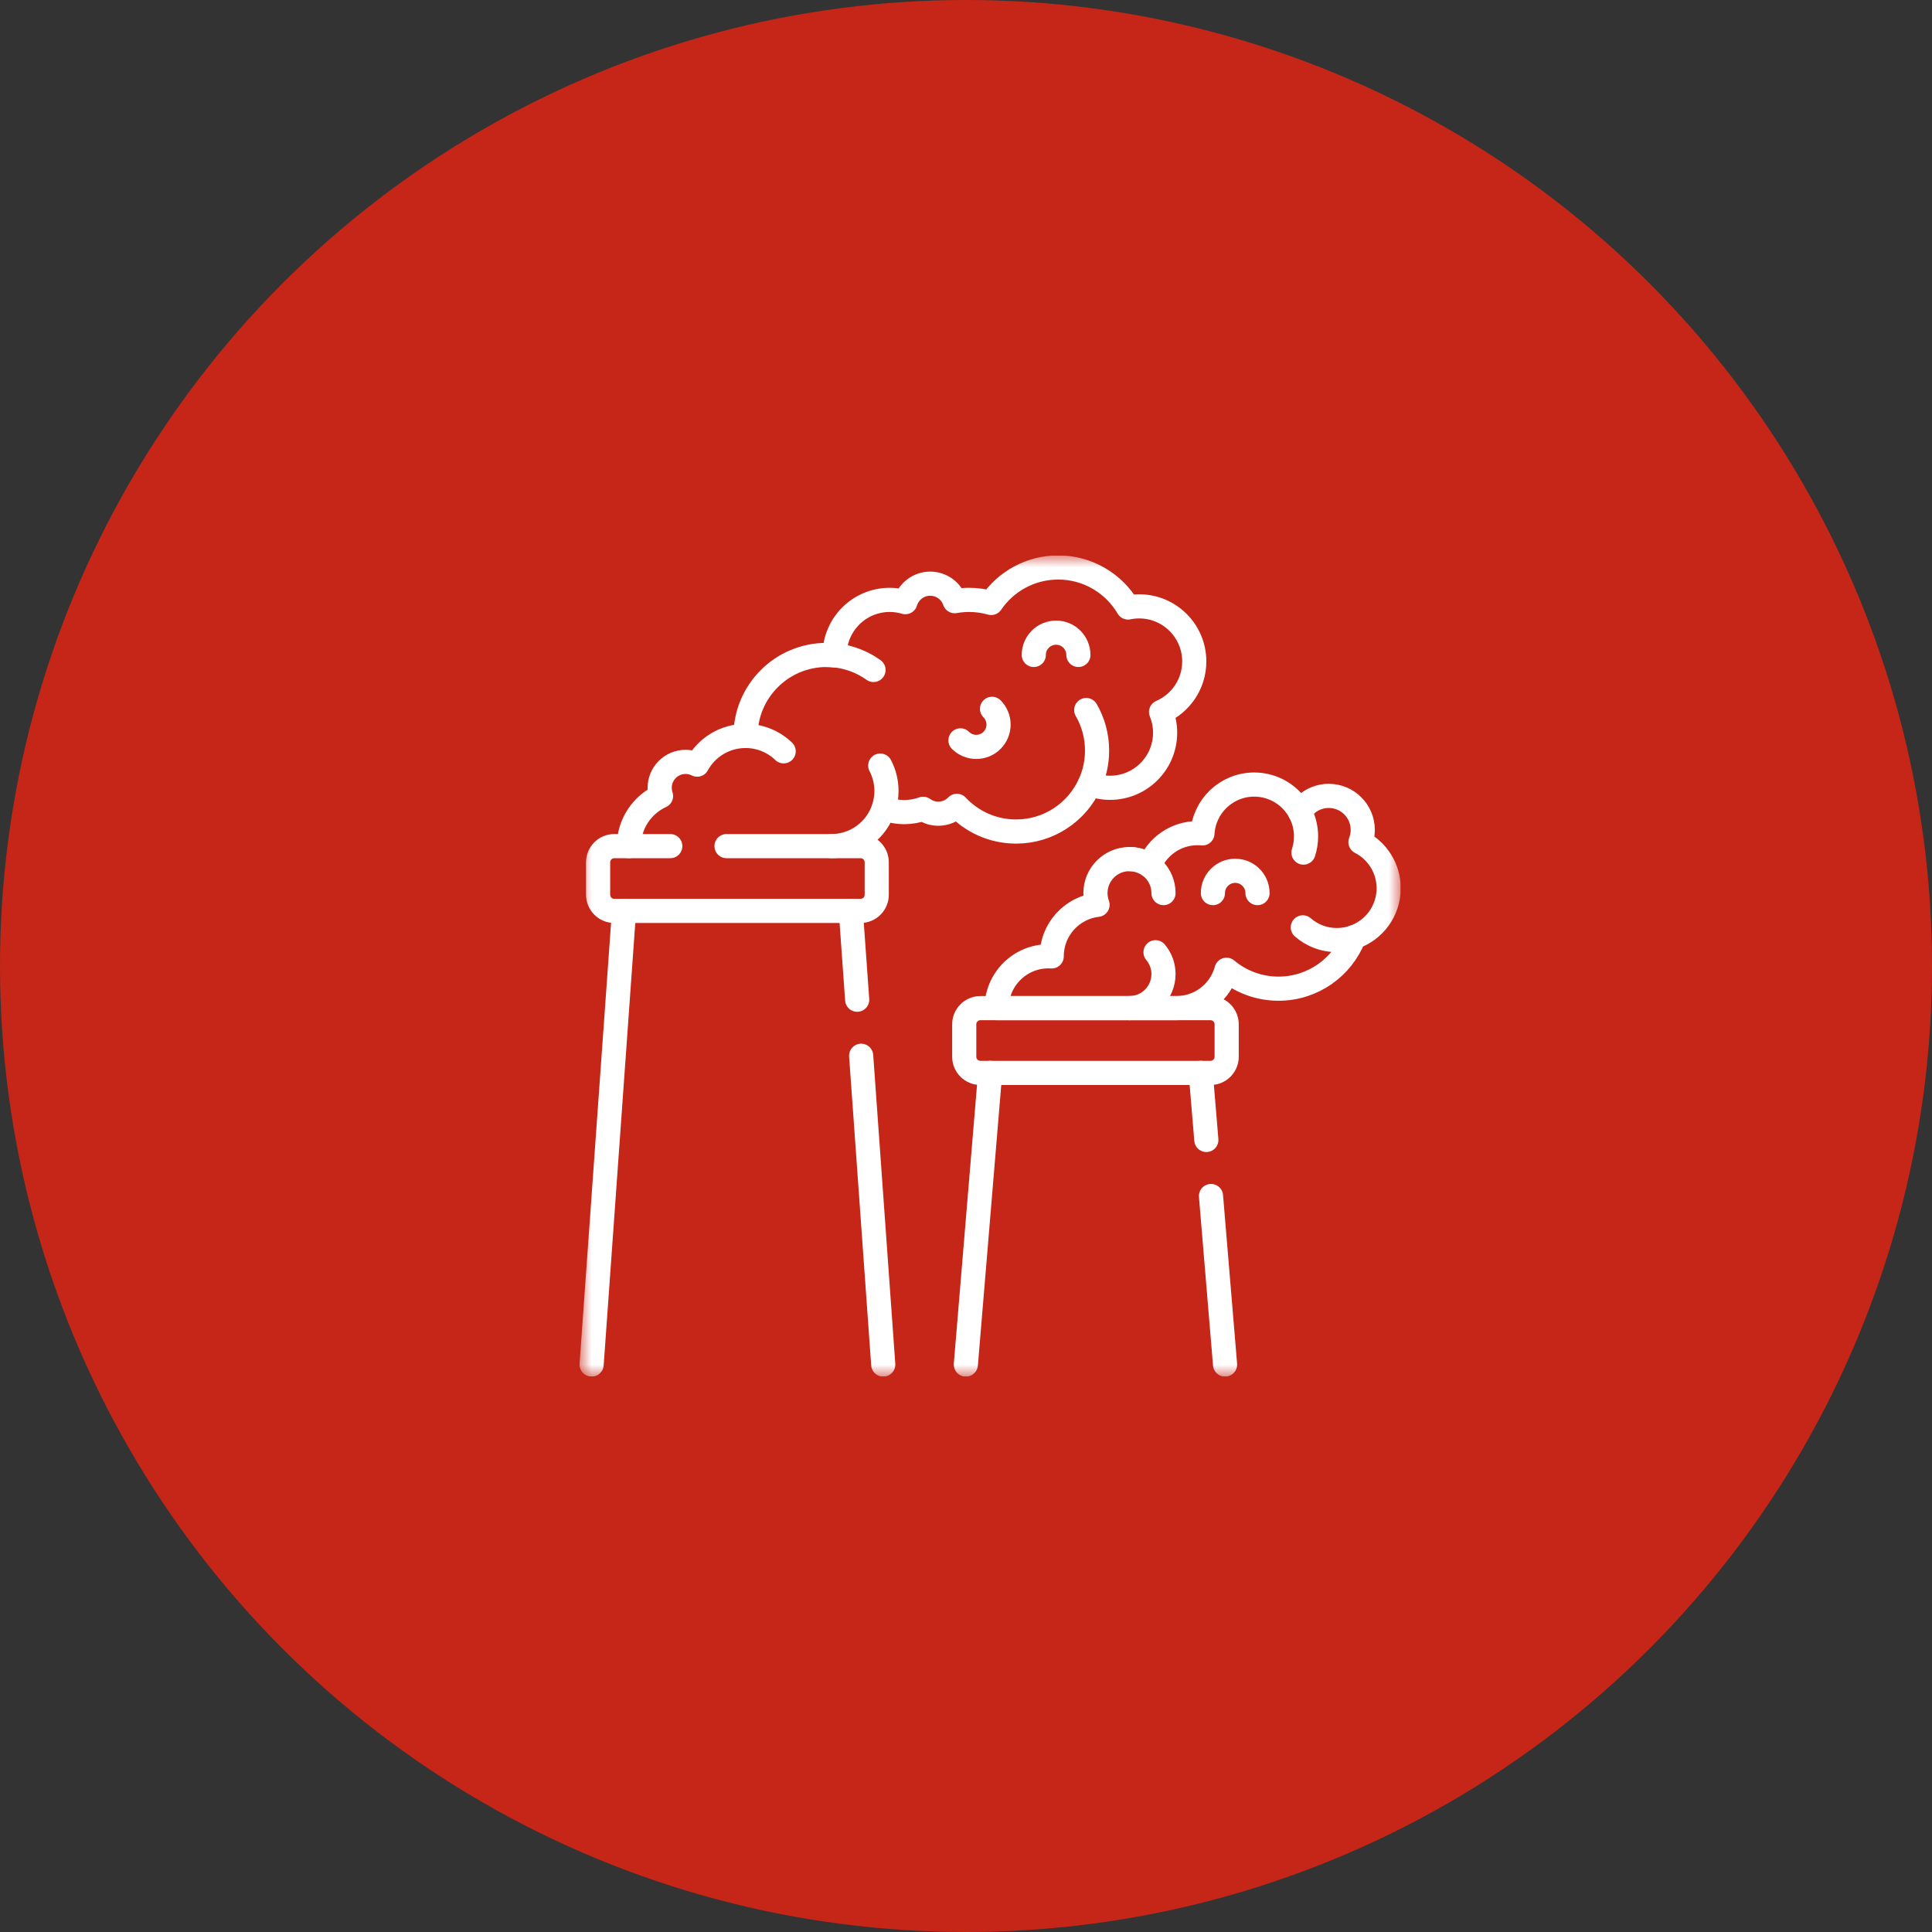 <svg width="80" height="80" viewBox="0 0 80 80" fill="none" xmlns="http://www.w3.org/2000/svg">
<rect x="0" y="0" width="80" height="80" fill="#333333" stroke="none"/>
<circle cx="40" cy="40" r="40" fill="#C62617"/>
<g clip-path="url(#clip0_4009_624)">
<mask id="mask0_4009_624" style="mask-type:luminance" maskUnits="userSpaceOnUse" x="24" y="23" width="34" height="34">
<path d="M24 23H58V57H24V23Z" fill="white"/>
</mask>
<g mask="url(#mask0_4009_624)">
<path d="M48.714 41.744C49.707 41.744 50.541 41.071 50.787 40.156C51.37 40.645 52.121 40.939 52.941 40.939C54.362 40.939 55.576 40.055 56.064 38.806C56.901 38.514 57.502 37.717 57.502 36.78C57.502 35.947 57.027 35.226 56.334 34.87C56.394 34.713 56.429 34.543 56.429 34.365C56.429 33.587 55.798 32.956 55.02 32.956C54.516 32.956 54.075 33.222 53.826 33.619C53.464 32.945 52.753 32.487 51.934 32.487C50.79 32.487 49.856 33.382 49.791 34.509C49.724 34.503 49.656 34.499 49.586 34.499C48.685 34.499 47.914 35.055 47.596 35.843C47.363 35.673 47.078 35.573 46.769 35.573C45.991 35.573 45.36 36.203 45.36 36.981C45.36 37.152 45.392 37.314 45.447 37.466C44.379 37.589 43.549 38.496 43.549 39.598C43.549 39.599 43.549 39.601 43.549 39.602C43.505 39.599 43.46 39.598 43.415 39.598C42.229 39.598 41.268 40.559 41.268 41.744H48.714Z" stroke="white" stroke-miterlimit="10" stroke-linecap="round" stroke-linejoin="round"/>
<path d="M34.426 35.036C35.439 35.036 36.297 34.376 36.594 33.463C36.857 33.568 37.144 33.627 37.445 33.627C37.719 33.627 37.982 33.579 38.225 33.49C38.402 33.618 38.619 33.694 38.853 33.694C39.156 33.694 39.428 33.569 39.623 33.368C40.236 34.022 41.106 34.432 42.073 34.432C43.432 34.432 44.601 33.624 45.128 32.462C45.387 32.564 45.669 32.621 45.964 32.621C47.224 32.621 48.245 31.6 48.245 30.34C48.245 30.037 48.185 29.747 48.077 29.482C48.886 29.132 49.452 28.326 49.452 27.389C49.452 26.129 48.431 25.108 47.172 25.108C47.013 25.108 46.859 25.124 46.71 25.155C46.127 24.163 45.05 23.498 43.818 23.498C42.664 23.498 41.647 24.08 41.043 24.967C40.752 24.885 40.446 24.84 40.128 24.84C39.925 24.84 39.726 24.859 39.532 24.893C39.388 24.472 38.989 24.169 38.518 24.169C38.032 24.169 37.623 24.491 37.49 24.934C37.284 24.873 37.067 24.84 36.841 24.84C35.581 24.84 34.56 25.861 34.56 27.12C34.56 27.126 34.561 27.131 34.561 27.137C34.45 27.126 34.338 27.12 34.225 27.12C32.373 27.12 30.871 28.622 30.871 30.474C30.007 30.474 29.256 30.954 28.869 31.662C28.724 31.59 28.562 31.548 28.389 31.548C27.796 31.548 27.316 32.028 27.316 32.621C27.316 32.74 27.336 32.855 27.372 32.962C26.587 33.323 26.041 34.115 26.041 35.036" stroke="white" stroke-miterlimit="10" stroke-linecap="round" stroke-linejoin="round"/>
<path d="M30.871 30.474C31.484 30.474 32.04 30.716 32.45 31.11" stroke="white" stroke-miterlimit="10" stroke-linecap="round" stroke-linejoin="round"/>
<path d="M36.449 31.701C36.614 32.016 36.707 32.375 36.707 32.755C36.707 33.002 36.667 33.24 36.595 33.463" stroke="white" stroke-miterlimit="10" stroke-linecap="round" stroke-linejoin="round"/>
<path d="M34.225 27.12C34.95 27.12 35.622 27.351 36.17 27.742" stroke="white" stroke-miterlimit="10" stroke-linecap="round" stroke-linejoin="round"/>
<path d="M44.978 29.401C45.264 29.894 45.427 30.467 45.427 31.078C45.427 31.572 45.321 32.041 45.129 32.463" stroke="white" stroke-miterlimit="10" stroke-linecap="round" stroke-linejoin="round"/>
<path d="M42.807 27.12C42.807 26.61 43.22 26.197 43.73 26.197C44.241 26.197 44.654 26.61 44.654 27.12" stroke="white" stroke-miterlimit="10" stroke-linecap="round" stroke-linejoin="round"/>
<path d="M41.078 29.351C41.438 29.712 41.438 30.296 41.078 30.657C40.717 31.018 40.132 31.018 39.771 30.657" stroke="white" stroke-miterlimit="10" stroke-linecap="round" stroke-linejoin="round"/>
<path d="M27.755 35.036H25.437C25.067 35.036 24.766 35.336 24.766 35.707V37.048C24.766 37.419 25.067 37.719 25.437 37.719H35.633C36.004 37.719 36.304 37.419 36.304 37.048V35.707C36.304 35.336 36.004 35.036 35.633 35.036H30.084" stroke="white" stroke-miterlimit="10" stroke-linecap="round" stroke-linejoin="round"/>
<path d="M24.498 56.502L25.84 37.719" stroke="white" stroke-miterlimit="10" stroke-linecap="round" stroke-linejoin="round"/>
<path d="M35.659 43.717L36.573 56.502" stroke="white" stroke-miterlimit="10" stroke-linecap="round" stroke-linejoin="round"/>
<path d="M35.231 37.719L35.494 41.396" stroke="white" stroke-miterlimit="10" stroke-linecap="round" stroke-linejoin="round"/>
<path d="M50.123 41.744H40.598C40.227 41.744 39.927 42.044 39.927 42.415V43.757C39.927 44.127 40.227 44.427 40.598 44.427H50.123C50.494 44.427 50.794 44.127 50.794 43.757V42.415C50.794 42.044 50.494 41.744 50.123 41.744Z" stroke="white" stroke-miterlimit="10" stroke-linecap="round" stroke-linejoin="round"/>
<path d="M39.994 56.502L41 44.427" stroke="white" stroke-miterlimit="10" stroke-linecap="round" stroke-linejoin="round"/>
<path d="M50.145 49.525L50.727 56.502" stroke="white" stroke-miterlimit="10" stroke-linecap="round" stroke-linejoin="round"/>
<path d="M49.721 44.427L49.952 47.203" stroke="white" stroke-miterlimit="10" stroke-linecap="round" stroke-linejoin="round"/>
<path d="M46.769 35.573C47.547 35.573 48.178 36.203 48.178 36.981" stroke="white" stroke-miterlimit="10" stroke-linecap="round" stroke-linejoin="round"/>
<path d="M47.848 39.43C48.054 39.675 48.178 39.991 48.178 40.335C48.178 41.113 47.547 41.744 46.769 41.744" stroke="white" stroke-miterlimit="10" stroke-linecap="round" stroke-linejoin="round"/>
<path d="M56.064 38.807C55.842 38.885 55.604 38.927 55.355 38.927C54.816 38.927 54.324 38.728 53.947 38.4" stroke="white" stroke-miterlimit="10" stroke-linecap="round" stroke-linejoin="round"/>
<path d="M53.827 33.619C53.989 33.921 54.081 34.267 54.081 34.633C54.081 34.868 54.043 35.093 53.974 35.304" stroke="white" stroke-miterlimit="10" stroke-linecap="round" stroke-linejoin="round"/>
<path d="M50.224 36.981C50.224 36.471 50.637 36.058 51.147 36.058C51.657 36.058 52.071 36.471 52.071 36.981" stroke="white" stroke-miterlimit="10" stroke-linecap="round" stroke-linejoin="round"/>
</g>
</g>
<defs>
<clipPath id="clip0_4009_624">
<rect width="34" height="34" fill="white" transform="translate(24 23)"/>
</clipPath>
</defs>
</svg>
